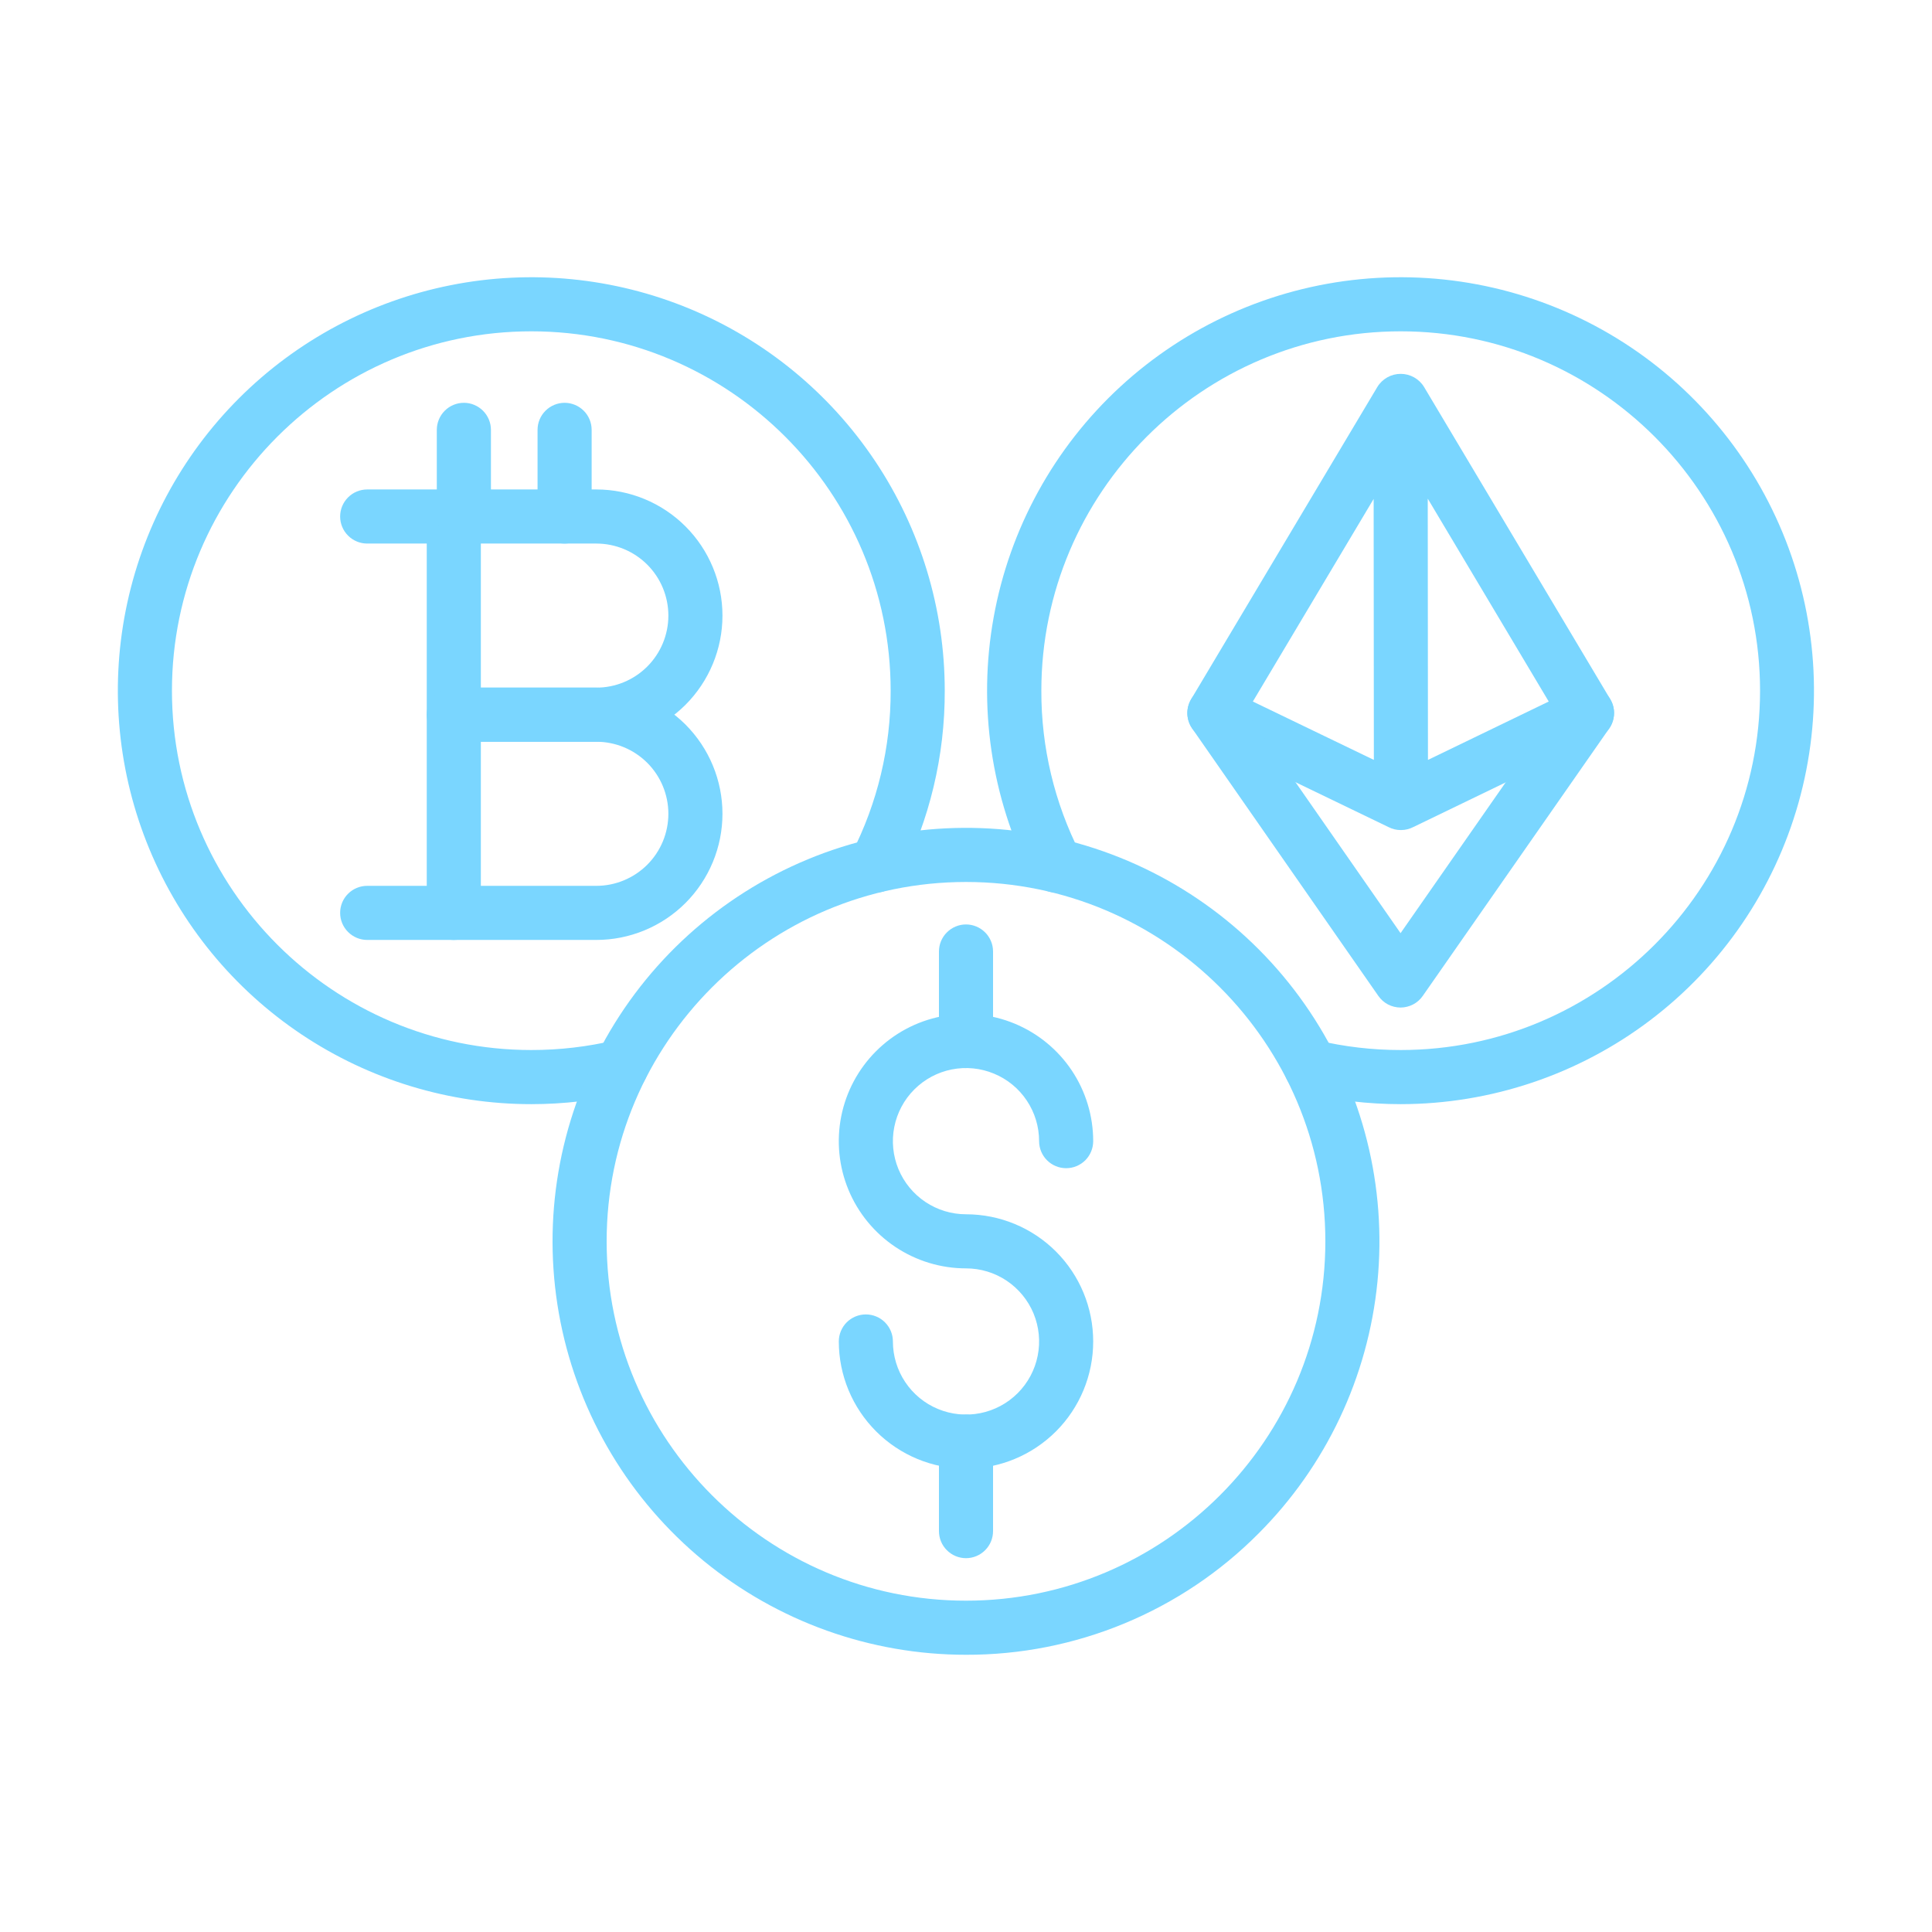 <svg width="55" height="55" viewBox="0 0 55 55" fill="none" xmlns="http://www.w3.org/2000/svg">
<path d="M15.125 31.433C12.797 31.433 10.521 30.742 8.586 29.449C6.65 28.156 5.142 26.317 4.251 24.167C3.36 22.016 3.127 19.649 3.581 17.366C4.035 15.083 5.156 12.986 6.802 11.34C8.448 9.694 10.546 8.573 12.829 8.119C15.112 7.664 17.479 7.898 19.629 8.788C21.78 9.679 23.618 11.188 24.911 13.123C26.205 15.059 26.895 17.335 26.895 19.663C26.901 21.513 26.465 23.338 25.625 24.986C25.532 25.169 25.371 25.307 25.176 25.37C24.982 25.434 24.77 25.417 24.588 25.325C24.405 25.232 24.267 25.071 24.204 24.876C24.14 24.682 24.157 24.47 24.25 24.288C24.981 22.856 25.36 21.27 25.355 19.663C25.355 14.022 20.766 9.432 15.125 9.432C9.484 9.432 4.895 14.022 4.895 19.663C4.895 25.303 9.484 29.892 15.125 29.892C15.928 29.893 16.727 29.799 17.508 29.614C17.707 29.566 17.916 29.6 18.09 29.707C18.264 29.814 18.389 29.985 18.436 30.184C18.483 30.383 18.45 30.592 18.343 30.766C18.236 30.94 18.064 31.064 17.866 31.112C16.968 31.325 16.048 31.433 15.125 31.433Z" fill="#7AD6FF"/>
<path d="M16.976 21.116H12.919C12.715 21.116 12.519 21.035 12.374 20.89C12.23 20.746 12.149 20.55 12.149 20.346V14.704C12.149 14.499 12.23 14.304 12.374 14.159C12.519 14.015 12.715 13.934 12.919 13.934H16.976C17.928 13.934 18.841 14.312 19.515 14.986C20.188 15.659 20.567 16.572 20.567 17.525C20.567 18.477 20.188 19.39 19.515 20.064C18.841 20.737 17.928 21.116 16.976 21.116ZM13.689 19.576H16.976C17.52 19.576 18.041 19.36 18.426 18.975C18.811 18.59 19.027 18.069 19.027 17.525C19.027 16.981 18.811 16.459 18.426 16.074C18.041 15.69 17.52 15.474 16.976 15.474H13.689V19.576Z" fill="#7AD6FF"/>
<path d="M16.976 26.758H12.919C12.715 26.758 12.519 26.676 12.374 26.532C12.23 26.388 12.149 26.192 12.149 25.988V20.346C12.149 20.141 12.23 19.945 12.374 19.801C12.519 19.657 12.715 19.576 12.919 19.576H16.976C17.447 19.576 17.914 19.669 18.35 19.849C18.786 20.029 19.181 20.294 19.515 20.627C19.848 20.961 20.113 21.357 20.293 21.792C20.474 22.228 20.567 22.695 20.567 23.167C20.567 23.638 20.474 24.105 20.293 24.541C20.113 24.976 19.848 25.372 19.515 25.706C19.181 26.039 18.786 26.304 18.35 26.484C17.914 26.665 17.447 26.758 16.976 26.758ZM13.689 25.218H16.976C17.52 25.218 18.041 25.001 18.426 24.617C18.811 24.232 19.027 23.71 19.027 23.167C19.027 22.623 18.811 22.101 18.426 21.716C18.041 21.332 17.52 21.116 16.976 21.116H13.689V25.218ZM12.919 15.474H10.453C10.249 15.474 10.053 15.393 9.909 15.248C9.764 15.104 9.683 14.908 9.683 14.704C9.683 14.499 9.764 14.304 9.909 14.159C10.053 14.015 10.249 13.934 10.453 13.934H12.919C13.123 13.934 13.319 14.015 13.463 14.159C13.608 14.304 13.689 14.499 13.689 14.704C13.689 14.908 13.608 15.104 13.463 15.248C13.319 15.393 13.123 15.474 12.919 15.474Z" fill="#7AD6FF"/>
<path d="M13.206 15.474C13.001 15.474 12.805 15.393 12.661 15.248C12.517 15.104 12.435 14.908 12.435 14.704V12.238C12.435 12.033 12.517 11.837 12.661 11.693C12.805 11.549 13.001 11.467 13.206 11.467C13.41 11.467 13.606 11.549 13.75 11.693C13.894 11.837 13.976 12.033 13.976 12.238V14.704C13.976 14.908 13.894 15.104 13.75 15.248C13.606 15.393 13.41 15.474 13.206 15.474ZM16.073 15.474C15.869 15.474 15.673 15.393 15.529 15.248C15.384 15.104 15.303 14.908 15.303 14.704V12.238C15.303 12.033 15.384 11.837 15.529 11.693C15.673 11.549 15.869 11.467 16.073 11.467C16.277 11.467 16.473 11.549 16.618 11.693C16.762 11.837 16.843 12.033 16.843 12.238V14.704C16.843 14.908 16.762 15.104 16.618 15.248C16.473 15.393 16.277 15.474 16.073 15.474ZM12.919 26.758H10.453C10.249 26.758 10.053 26.676 9.909 26.532C9.764 26.387 9.683 26.192 9.683 25.988C9.683 25.783 9.764 25.587 9.909 25.443C10.053 25.299 10.249 25.218 10.453 25.218H12.919C13.123 25.218 13.319 25.299 13.463 25.443C13.608 25.587 13.689 25.783 13.689 25.988C13.689 26.192 13.608 26.387 13.463 26.532C13.319 26.676 13.123 26.758 12.919 26.758ZM39.875 31.433C38.952 31.433 38.032 31.325 37.134 31.112C37.036 31.088 36.943 31.046 36.861 30.986C36.779 30.927 36.71 30.852 36.657 30.766C36.604 30.68 36.569 30.584 36.553 30.484C36.537 30.384 36.541 30.282 36.564 30.184C36.587 30.086 36.63 29.993 36.689 29.911C36.749 29.829 36.824 29.76 36.91 29.707C37.084 29.6 37.293 29.566 37.492 29.614C38.273 29.799 39.072 29.893 39.875 29.892C45.516 29.892 50.105 25.303 50.105 19.663C50.105 14.022 45.516 9.432 39.875 9.432C34.234 9.432 29.645 14.022 29.645 19.663C29.64 21.27 30.018 22.856 30.748 24.288C30.841 24.47 30.857 24.682 30.794 24.876C30.73 25.071 30.592 25.232 30.41 25.325C30.32 25.371 30.221 25.398 30.12 25.406C30.019 25.414 29.918 25.402 29.822 25.37C29.627 25.307 29.466 25.169 29.373 24.986C28.214 22.7 27.832 20.098 28.287 17.575C28.741 15.052 30.007 12.747 31.892 11.009C33.777 9.272 36.177 8.197 38.728 7.948C41.28 7.699 43.843 8.29 46.028 9.631C48.212 10.972 49.899 12.99 50.833 15.378C51.766 17.765 51.894 20.392 51.198 22.859C50.502 25.326 49.019 27.499 46.975 29.046C44.931 30.594 42.438 31.431 39.875 31.433Z" fill="#7AD6FF"/>
<path d="M39.879 23.63H39.87C39.752 23.629 39.636 23.601 39.531 23.547L34.237 20.992C34.141 20.945 34.055 20.88 33.986 20.798C33.916 20.717 33.865 20.622 33.834 20.52C33.803 20.418 33.794 20.31 33.807 20.204C33.821 20.098 33.855 19.996 33.91 19.904L39.209 11.018C39.278 10.903 39.376 10.809 39.493 10.743C39.609 10.677 39.741 10.643 39.875 10.643C40.009 10.643 40.141 10.677 40.257 10.743C40.374 10.809 40.472 10.903 40.541 11.018L45.84 19.904C45.895 19.996 45.93 20.098 45.943 20.204C45.956 20.31 45.947 20.417 45.916 20.52C45.886 20.622 45.834 20.717 45.764 20.798C45.695 20.879 45.61 20.945 45.514 20.992L40.229 23.547C40.124 23.6 40.008 23.629 39.889 23.63H39.879ZM40.645 14.195L40.651 21.633L44.089 19.971L40.645 14.195ZM35.666 19.971L39.111 21.633L39.105 14.203L35.666 19.971Z" fill="#7AD6FF"/>
<path d="M39.871 28.683C39.746 28.682 39.624 28.652 39.514 28.595C39.404 28.537 39.31 28.454 39.239 28.352L33.939 20.739C33.823 20.571 33.777 20.364 33.813 20.163C33.85 19.962 33.964 19.783 34.132 19.666C34.3 19.55 34.507 19.504 34.708 19.54C34.909 19.576 35.088 19.691 35.204 19.859L39.871 26.565L44.546 19.858C44.604 19.775 44.678 19.704 44.763 19.649C44.848 19.595 44.943 19.557 45.042 19.539C45.142 19.521 45.244 19.523 45.343 19.545C45.442 19.567 45.536 19.607 45.619 19.665C45.702 19.723 45.773 19.797 45.827 19.882C45.882 19.967 45.919 20.062 45.937 20.162C45.955 20.261 45.953 20.363 45.931 20.462C45.91 20.561 45.869 20.655 45.811 20.738L40.502 28.353C40.431 28.455 40.337 28.538 40.227 28.595C40.117 28.652 39.995 28.682 39.871 28.683ZM27.5 41.81C26.54 41.809 25.62 41.427 24.941 40.748C24.262 40.069 23.88 39.149 23.879 38.189C23.879 37.984 23.96 37.789 24.104 37.644C24.249 37.5 24.445 37.419 24.649 37.419C24.853 37.419 25.049 37.5 25.193 37.644C25.338 37.789 25.419 37.984 25.419 38.189C25.419 38.6 25.541 39.003 25.77 39.345C25.998 39.687 26.323 39.954 26.703 40.111C27.084 40.269 27.502 40.31 27.906 40.23C28.31 40.15 28.681 39.951 28.972 39.66C29.263 39.369 29.461 38.998 29.541 38.595C29.622 38.191 29.58 37.773 29.423 37.392C29.265 37.012 28.998 36.687 28.656 36.458C28.314 36.23 27.912 36.108 27.5 36.108C26.784 36.108 26.084 35.895 25.488 35.497C24.893 35.099 24.428 34.534 24.154 33.872C23.88 33.21 23.809 32.482 23.948 31.78C24.088 31.077 24.433 30.432 24.939 29.926C25.446 29.419 26.091 29.074 26.794 28.935C27.496 28.795 28.224 28.867 28.886 29.141C29.547 29.415 30.113 29.879 30.511 30.474C30.909 31.07 31.121 31.77 31.121 32.486C31.121 32.691 31.04 32.886 30.896 33.031C30.751 33.175 30.555 33.256 30.351 33.256C30.147 33.256 29.951 33.175 29.807 33.031C29.662 32.886 29.581 32.691 29.581 32.486C29.581 32.075 29.459 31.672 29.23 31.33C29.002 30.988 28.677 30.721 28.296 30.564C27.916 30.406 27.498 30.365 27.094 30.445C26.69 30.525 26.319 30.724 26.028 31.015C25.737 31.306 25.539 31.677 25.459 32.08C25.378 32.484 25.42 32.902 25.577 33.283C25.735 33.663 26.002 33.988 26.344 34.217C26.686 34.445 27.088 34.568 27.5 34.568C28.46 34.568 29.381 34.949 30.061 35.628C30.74 36.307 31.121 37.228 31.121 38.189C31.121 39.149 30.74 40.07 30.061 40.749C29.381 41.428 28.46 41.81 27.5 41.81Z" fill="#7AD6FF"/>
<path d="M27.5 44.358C27.296 44.358 27.1 44.276 26.956 44.132C26.811 43.988 26.73 43.792 26.73 43.587V41.04C26.73 40.836 26.811 40.64 26.956 40.495C27.1 40.351 27.296 40.27 27.5 40.27C27.704 40.27 27.9 40.351 28.044 40.495C28.189 40.64 28.27 40.836 28.27 41.04V43.587C28.27 43.792 28.189 43.988 28.044 44.132C27.9 44.276 27.704 44.358 27.5 44.358ZM27.5 30.405C27.296 30.405 27.1 30.324 26.956 30.18C26.811 30.035 26.73 29.839 26.73 29.635V27.087C26.73 26.883 26.811 26.687 26.956 26.543C27.1 26.399 27.296 26.317 27.5 26.317C27.704 26.317 27.9 26.399 28.044 26.543C28.189 26.687 28.27 26.883 28.27 27.087V29.635C28.27 29.839 28.189 30.035 28.044 30.18C27.9 30.324 27.704 30.405 27.5 30.405Z" fill="#7AD6FF"/>
<path d="M27.5 47.108C24.777 47.108 22.138 46.163 20.033 44.436C17.928 42.708 16.487 40.304 15.956 37.634C15.425 34.963 15.836 32.191 17.12 29.789C18.403 27.388 20.48 25.506 22.996 24.463C25.511 23.421 28.311 23.284 30.916 24.074C33.522 24.865 35.773 26.534 37.286 28.798C38.799 31.062 39.48 33.781 39.213 36.491C38.946 39.201 37.748 41.735 35.823 43.66C34.732 44.757 33.435 45.626 32.007 46.217C30.578 46.809 29.046 47.112 27.5 47.108ZM27.5 25.108C21.859 25.108 17.27 29.697 17.27 35.337C17.27 40.978 21.859 45.568 27.5 45.568C33.141 45.568 37.73 40.978 37.73 35.337C37.73 29.697 33.141 25.108 27.5 25.108Z" fill="#7AD6FF"/>
</svg>
